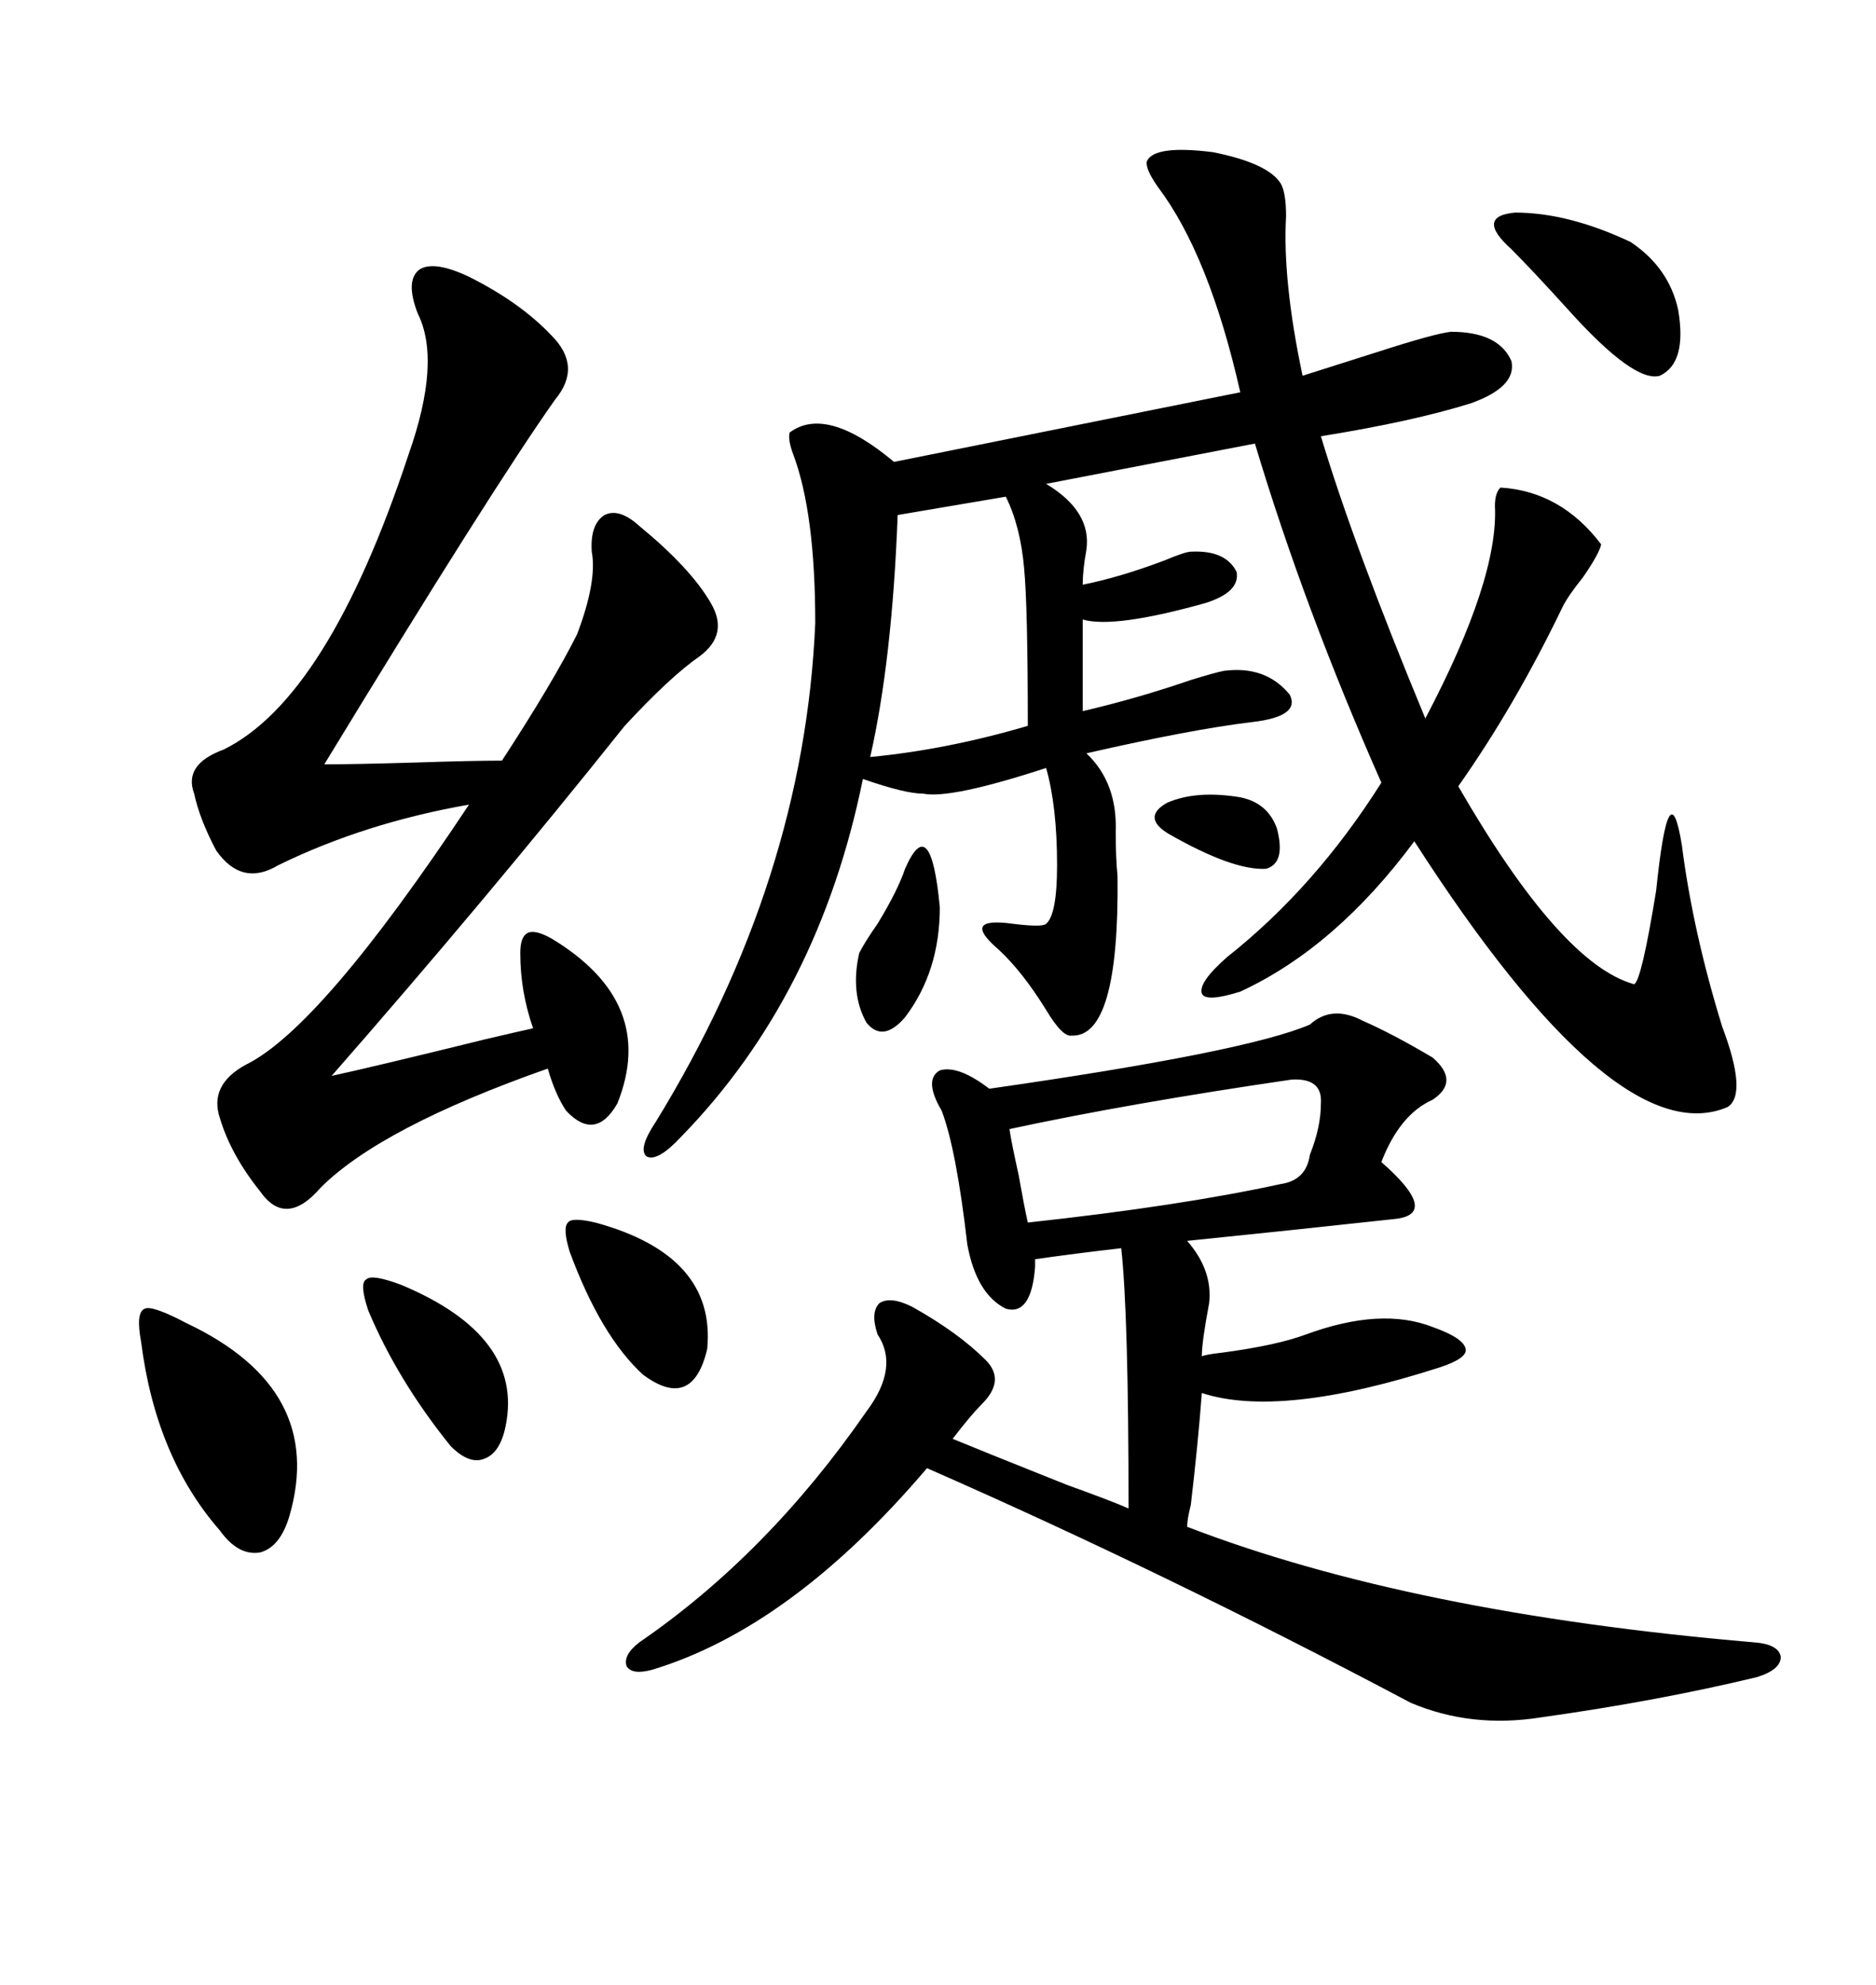 <svg xmlns="http://www.w3.org/2000/svg" xmlns:xlink="http://www.w3.org/1999/xlink" width="300" height="317.285"><path d="M204.79 29.30L204.79 29.30Q205.66 30.76 205.66 34.57L205.66 34.57Q205.08 44.82 208.30 60.06L208.30 60.06Q212.99 58.59 220.31 56.25L220.31 56.25Q229.39 53.32 232.03 53.03L232.03 53.03Q239.65 53.03 241.70 57.71L241.70 57.71Q242.58 61.82 235.25 64.45L235.25 64.45Q225.88 67.38 211.23 69.73L211.23 69.73Q216.50 87.30 227.93 114.84L227.93 114.84Q239.65 92.58 239.06 80.86L239.06 80.86Q239.06 78.81 239.94 77.93L239.94 77.93Q249.61 78.52 256.05 87.01L256.05 87.01Q255.76 88.48 253.13 92.29L253.13 92.29Q250.78 95.21 249.90 96.97L249.90 96.97Q242.29 112.79 233.20 125.68L233.20 125.68Q249.61 154.10 261.33 157.32L261.33 157.32Q262.50 156.74 264.84 142.38L264.84 142.38Q266.89 122.46 268.95 135.06L268.95 135.06Q270.70 148.83 275.39 164.06L275.39 164.06Q279.49 174.90 276.27 176.95L276.27 176.95Q258.40 184.57 226.17 134.47L226.17 134.47Q213.57 151.46 198.34 158.50L198.34 158.50Q192.77 160.25 192.19 158.79L192.19 158.79Q191.60 157.03 196.29 152.93L196.29 152.93Q210.35 141.80 220.90 125.10L220.90 125.10Q208.59 97.27 200.68 70.90L200.68 70.90L167.29 77.34Q174.61 81.74 173.73 87.89L173.73 87.89Q173.14 91.11 173.14 93.46L173.14 93.46Q179.00 92.29 186.04 89.65L186.04 89.65Q189.55 88.18 190.43 88.18L190.43 88.18Q196.00 87.89 197.75 91.41L197.75 91.41Q198.34 94.63 192.77 96.39L192.77 96.39Q178.13 100.49 173.14 99.02L173.14 99.02L173.14 113.67Q181.93 111.62 190.43 108.69L190.43 108.69Q194.24 107.52 195.70 107.23L195.70 107.23Q202.44 106.35 206.25 111.04L206.25 111.04Q208.01 114.55 200.10 115.43L200.10 115.43Q190.43 116.60 173.73 120.41L173.73 120.41Q178.71 125.10 178.42 133.01L178.42 133.01Q178.42 137.11 178.71 140.04L178.71 140.04Q179.00 165.82 171.39 165.53L171.39 165.53Q169.92 165.82 167.29 161.43L167.29 161.43Q163.48 155.27 159.67 151.76L159.67 151.76Q153.52 146.48 162.01 147.66L162.01 147.66Q166.70 148.24 167.29 147.66L167.29 147.66Q169.04 146.19 169.04 138.28L169.04 138.28Q169.04 128.91 167.29 122.75L167.29 122.75Q152.05 127.73 147.66 126.86L147.66 126.86Q144.73 126.86 137.99 124.51L137.99 124.51Q130.96 159.08 108.98 181.64L108.98 181.64Q105.18 185.74 103.42 184.86L103.42 184.86Q101.95 183.69 104.88 179.30L104.88 179.30Q128.61 140.63 130.37 99.61L130.37 99.61Q130.37 82.03 126.86 72.66L126.86 72.66Q125.98 70.31 126.27 69.14L126.27 69.14Q132.13 64.75 142.97 73.83L142.97 73.83L198.34 62.70Q193.36 40.72 185.16 29.88L185.16 29.88Q183.11 26.95 183.40 25.78L183.40 25.78Q184.57 23.14 193.95 24.32L193.95 24.32Q202.73 26.07 204.79 29.30ZM217.97 163.18L217.97 163.18Q222.66 165.23 229.10 169.04L229.10 169.04Q233.50 172.85 229.10 175.78L229.10 175.78Q223.83 178.13 220.90 185.74L220.90 185.74Q230.27 193.95 223.24 194.82L223.24 194.82Q207.13 196.58 189.84 198.34L189.84 198.34Q193.95 203.03 193.36 208.30L193.36 208.30Q192.19 214.45 192.19 216.80L192.19 216.80Q192.77 216.50 195.41 216.21L195.41 216.21Q204.20 215.04 208.89 213.28L208.89 213.28Q220.90 208.89 229.10 212.11L229.10 212.11Q234.08 213.87 234.38 215.63L234.38 215.63Q234.67 217.09 230.27 218.55L230.27 218.55Q204.79 226.76 192.19 222.66L192.19 222.66Q191.60 230.57 190.43 240.53L190.43 240.53Q189.84 242.87 189.84 244.04L189.84 244.04Q225.59 257.81 280.37 262.50L280.37 262.50Q284.47 262.79 284.77 264.84L284.77 264.84Q284.77 266.89 280.96 268.07L280.96 268.07Q265.14 271.88 246.39 274.51L246.39 274.51Q235.25 276.27 225.59 272.17L225.59 272.17Q186.33 251.37 148.24 234.67L148.24 234.67Q126.56 260.16 104.30 266.89L104.30 266.89Q101.07 267.77 100.20 266.31L100.20 266.31Q99.61 264.55 102.25 262.50L102.25 262.50Q122.75 248.44 138.57 225.59L138.57 225.59Q143.85 218.55 140.33 213.28L140.33 213.28Q139.16 209.77 140.63 208.30L140.63 208.30Q142.38 207.13 145.90 208.89L145.90 208.89Q153.22 212.99 157.62 217.38L157.62 217.38Q160.84 220.61 157.03 224.41L157.03 224.41Q155.27 226.17 152.34 229.98L152.34 229.98Q155.86 231.45 170.51 237.30L170.51 237.30Q177.83 239.94 180.47 241.11L180.47 241.11Q180.47 210.06 179.30 199.51L179.30 199.51Q171.68 200.39 165.53 201.27L165.53 201.27L165.53 202.44Q164.94 210.35 160.84 209.18L160.84 209.18Q156.15 206.84 154.69 198.93L154.69 198.93Q152.93 183.69 150.59 177.54L150.59 177.54Q147.66 172.56 150.29 171.09L150.29 171.09Q153.22 170.21 158.20 174.02L158.20 174.02Q199.22 168.16 209.47 163.77L209.47 163.77Q212.99 160.55 217.97 163.18ZM75 44.24L75 44.24Q83.20 48.34 88.18 53.61L88.18 53.61Q93.16 58.59 88.77 63.87L88.77 63.87Q78.81 77.93 51.86 122.17L51.86 122.17Q56.84 122.17 66.50 121.88L66.50 121.88Q75.59 121.58 80.27 121.58L80.27 121.58Q88.48 108.98 92.29 101.37L92.29 101.37Q95.51 92.87 94.63 88.18L94.63 88.18Q94.34 83.79 96.68 82.32L96.68 82.32Q99.02 81.15 102.25 84.08L102.25 84.08Q110.45 90.82 113.67 96.39L113.67 96.39Q116.60 101.37 111.91 104.88L111.91 104.88Q107.23 108.11 99.90 116.02L99.90 116.02Q77.93 143.55 53.03 171.97L53.03 171.97Q59.77 170.51 77.64 166.11L77.64 166.11Q82.62 164.94 85.25 164.36L85.25 164.36Q83.20 158.50 83.20 152.34L83.20 152.34Q83.20 149.71 84.38 149.12L84.38 149.12Q85.55 148.54 88.18 150L88.18 150Q105.18 160.25 98.73 176.37L98.73 176.37Q95.21 182.52 90.53 177.54L90.53 177.54Q88.77 174.90 87.60 170.80L87.60 170.80Q60.94 180.18 51.27 189.84L51.27 189.84Q45.70 196.29 41.60 190.43L41.60 190.43Q36.91 184.57 35.16 178.71L35.16 178.71Q33.40 173.44 39.26 170.21L39.26 170.21Q51.27 164.36 75 128.61L75 128.61Q58.30 131.54 44.53 138.28L44.53 138.28Q38.67 141.80 34.57 135.94L34.57 135.94Q31.93 130.96 31.05 126.86L31.05 126.86Q29.30 122.17 35.74 119.82L35.74 119.82Q52.44 111.62 65.33 72.66L65.33 72.66Q70.61 57.71 66.80 50.10L66.80 50.10Q64.75 44.82 67.09 43.07L67.09 43.07Q69.43 41.60 75 44.24ZM160.84 79.39L143.55 82.32Q142.68 105.47 139.16 121.00L139.16 121.00Q151.46 119.82 164.36 116.02L164.36 116.02Q164.36 96.97 163.77 90.82L163.77 90.82Q163.18 84.08 160.84 79.39L160.84 79.39ZM161.43 180.47L161.43 180.47Q161.72 182.52 162.89 187.79L162.89 187.79Q163.77 192.77 164.36 195.41L164.36 195.41Q188.67 192.77 204.79 189.26L204.79 189.26Q208.89 188.67 209.47 184.57L209.47 184.57Q211.23 180.18 211.23 176.37L211.23 176.37Q211.52 172.27 206.54 172.56L206.54 172.56Q180.47 176.37 161.43 180.47ZM29.88 211.52L29.88 211.52Q52.15 222.07 46.29 242.29L46.29 242.29Q44.82 247.27 41.60 248.14L41.60 248.14Q38.09 248.73 35.16 244.63L35.16 244.63Q24.90 232.91 22.56 214.45L22.56 214.45Q21.68 209.77 23.14 209.18L23.14 209.18Q24.32 208.59 29.88 211.52ZM260.74 38.67L260.74 38.67Q266.89 42.77 268.36 49.51L268.36 49.51Q269.82 58.01 265.43 60.06L265.43 60.06Q261.33 61.23 250.78 49.51L250.78 49.51Q245.21 43.36 241.70 39.84L241.70 39.84Q235.84 34.57 242.29 33.98L242.29 33.98Q250.78 33.98 260.74 38.67ZM95.21 195.41L95.21 195.41Q114.55 200.68 113.09 215.63L113.09 215.63Q110.74 225.59 102.83 219.73L102.83 219.73Q96.09 213.57 91.11 200.10L91.11 200.10Q89.94 196.29 90.82 195.41L90.82 195.41Q91.41 194.53 95.21 195.41ZM64.16 205.37L64.16 205.37Q83.79 213.57 80.86 227.93L80.86 227.93Q79.98 232.32 77.34 233.20L77.34 233.20Q75 234.08 72.07 231.15L72.07 231.15Q63.57 220.61 58.89 209.47L58.89 209.47Q57.42 205.08 58.59 204.49L58.59 204.49Q59.47 203.61 64.16 205.37ZM144.73 138.87L144.73 138.87Q148.83 129.49 150.29 145.02L150.29 145.02Q150.29 155.27 144.73 162.60L144.73 162.60Q141.21 166.70 138.57 163.48L138.57 163.48Q135.94 158.79 137.40 152.34L137.40 152.34Q138.28 150.59 140.33 147.66L140.33 147.66Q143.55 142.38 144.73 138.87ZM198.34 127.44L198.34 127.44Q202.73 128.32 204.20 132.42L204.20 132.42Q205.66 137.99 202.44 138.87L202.44 138.87Q197.17 139.16 186.91 133.30L186.91 133.30Q182.52 130.66 186.62 128.32L186.62 128.32Q191.31 126.27 198.34 127.44Z"/></svg>